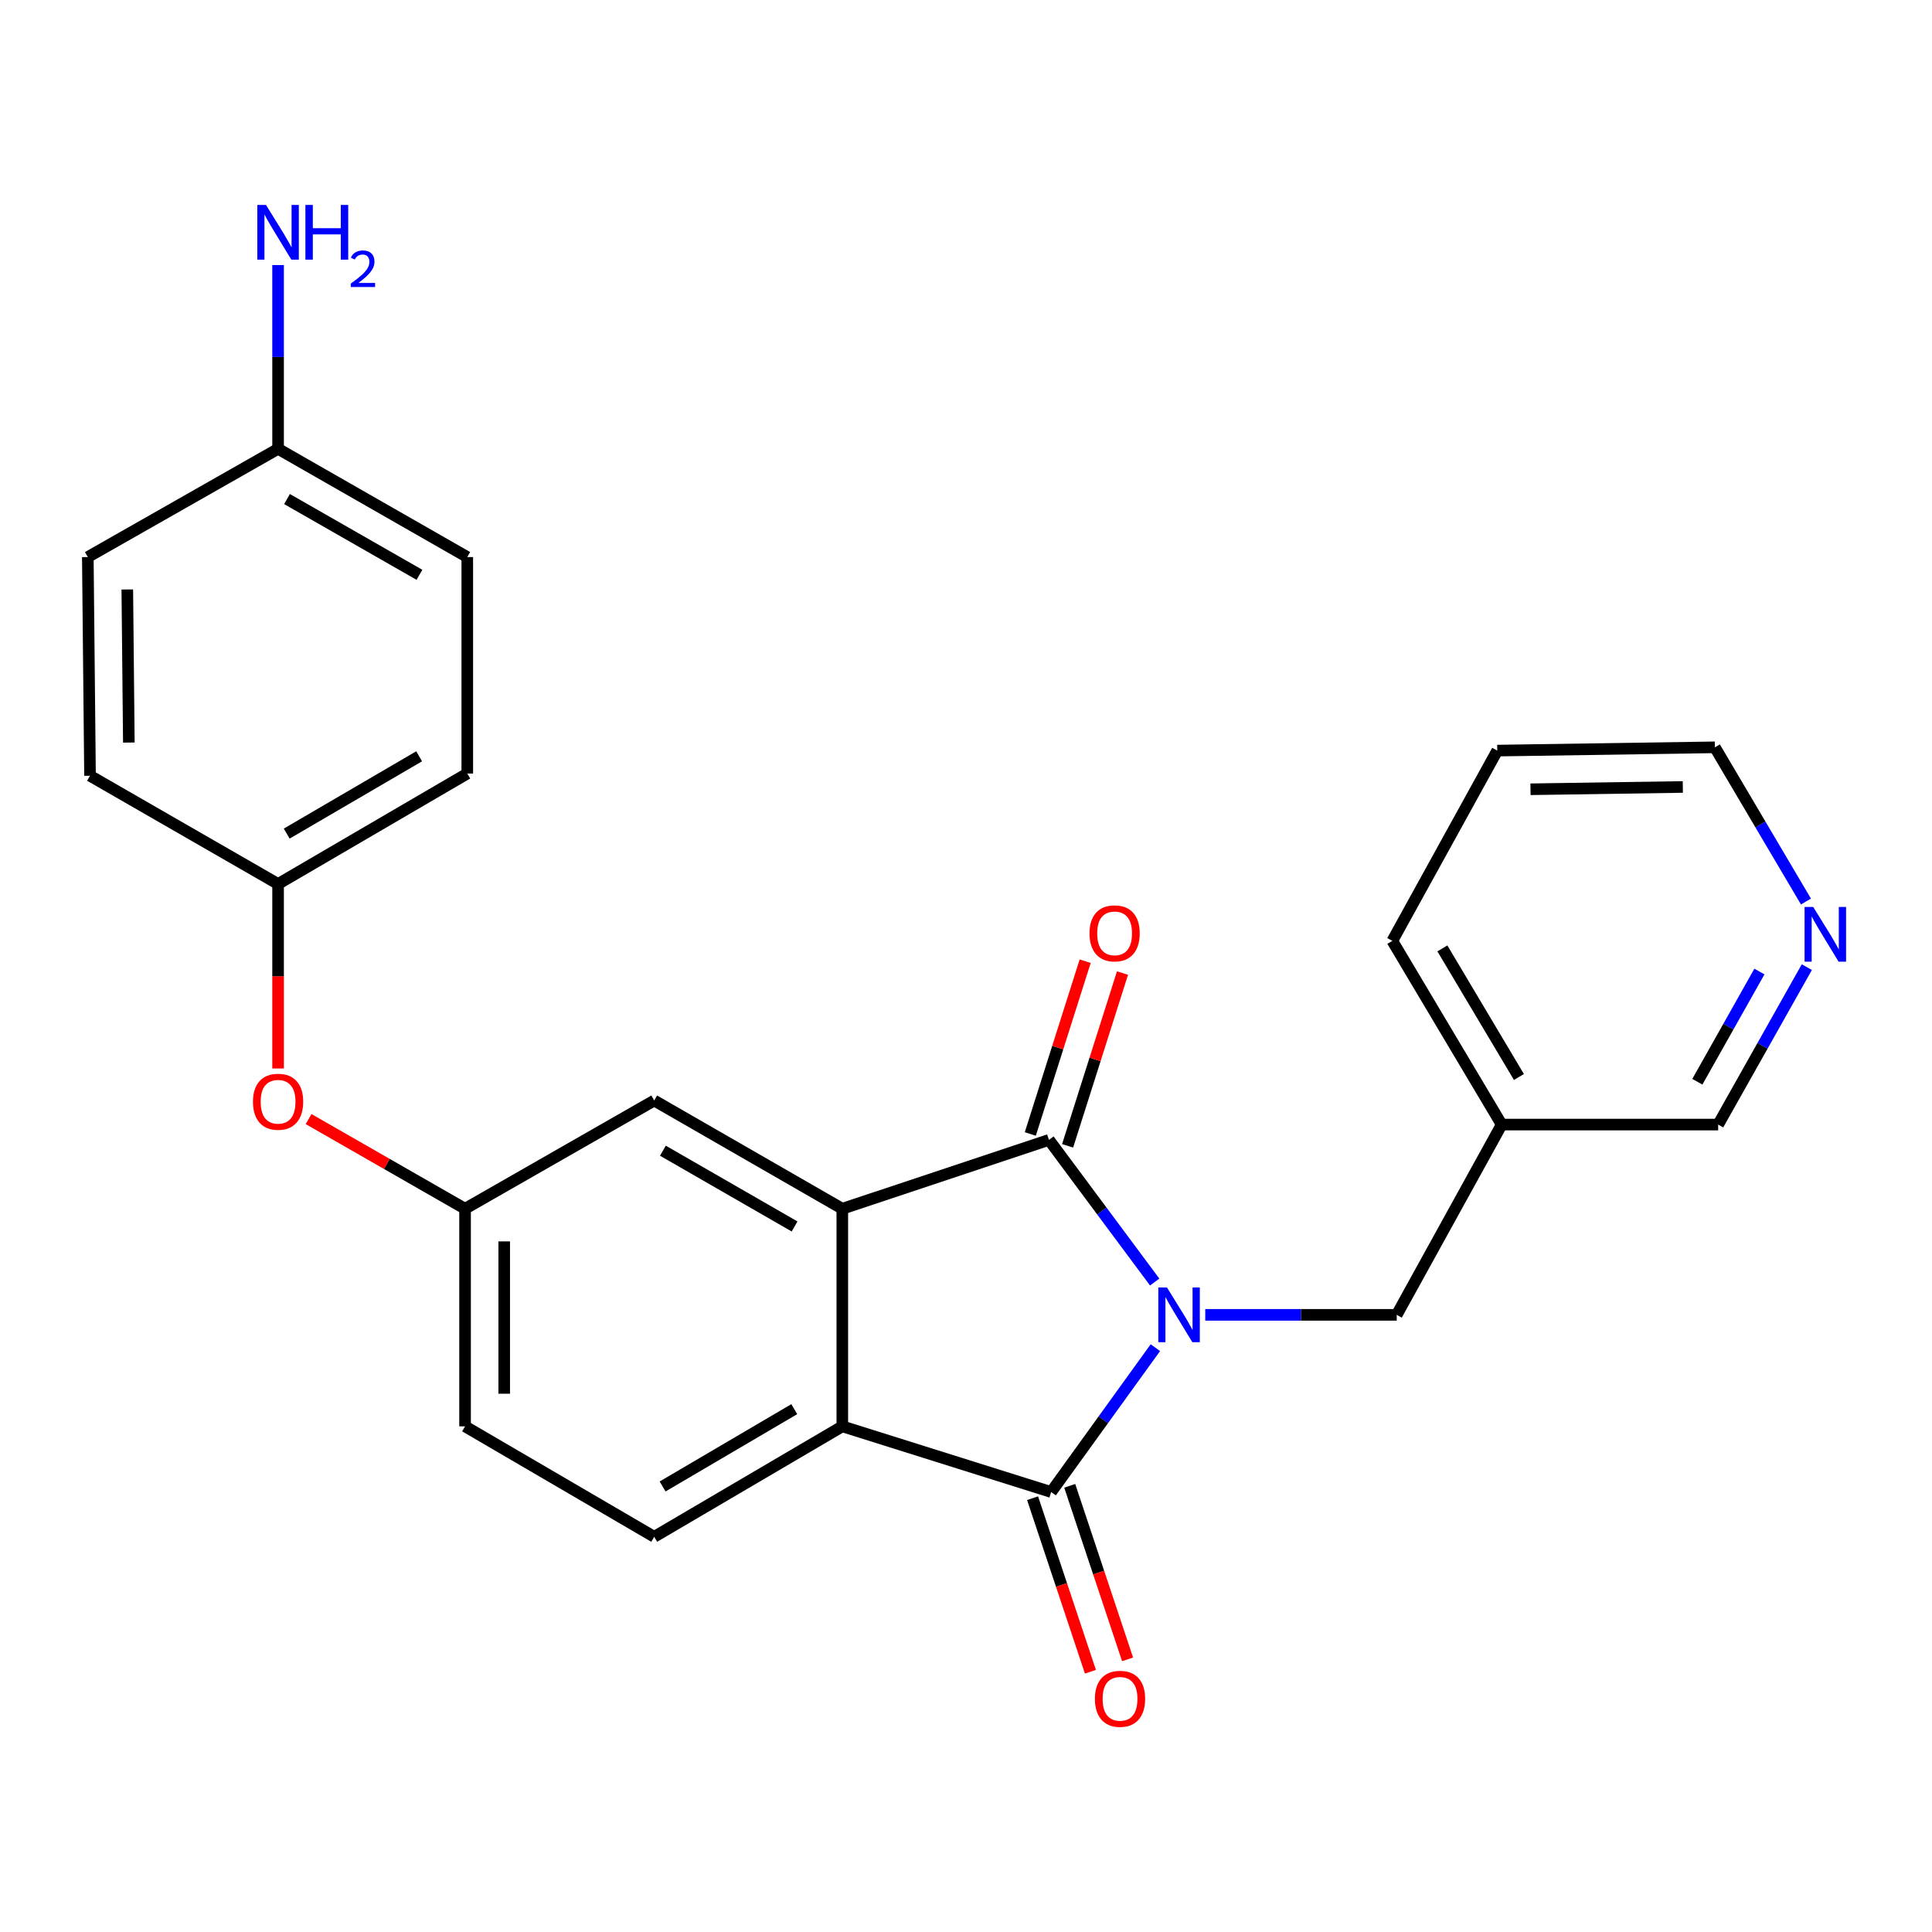 <?xml version='1.0' encoding='iso-8859-1'?>
<svg version='1.1' baseProfile='full'
              xmlns='http://www.w3.org/2000/svg'
                      xmlns:rdkit='http://www.rdkit.org/xml'
                      xmlns:xlink='http://www.w3.org/1999/xlink'
                  xml:space='preserve'
width='1000px' height='1000px' viewBox='0 0 1000 1000'>
<!-- END OF HEADER -->
<rect style='opacity:1.0;fill:#FFFFFF;stroke:none' width='1000' height='1000' x='0' y='0'> </rect>
<path class='bond-0' d='M 597.656,663.58 L 570.298,626.795' style='fill:none;fill-rule:evenodd;stroke:#0000FF;stroke-width:6px;stroke-linecap:butt;stroke-linejoin:miter;stroke-opacity:1' />
<path class='bond-0' d='M 570.298,626.795 L 542.94,590.009' style='fill:none;fill-rule:evenodd;stroke:#000000;stroke-width:6px;stroke-linecap:butt;stroke-linejoin:miter;stroke-opacity:1' />
<path class='bond-1' d='M 598.02,697.549 L 571.048,734.905' style='fill:none;fill-rule:evenodd;stroke:#0000FF;stroke-width:6px;stroke-linecap:butt;stroke-linejoin:miter;stroke-opacity:1' />
<path class='bond-1' d='M 571.048,734.905 L 544.077,772.262' style='fill:none;fill-rule:evenodd;stroke:#000000;stroke-width:6px;stroke-linecap:butt;stroke-linejoin:miter;stroke-opacity:1' />
<path class='bond-4' d='M 623.841,680.561 L 673.391,680.561' style='fill:none;fill-rule:evenodd;stroke:#0000FF;stroke-width:6px;stroke-linecap:butt;stroke-linejoin:miter;stroke-opacity:1' />
<path class='bond-4' d='M 673.391,680.561 L 722.94,680.561' style='fill:none;fill-rule:evenodd;stroke:#000000;stroke-width:6px;stroke-linecap:butt;stroke-linejoin:miter;stroke-opacity:1' />
<path class='bond-2' d='M 542.94,590.009 L 435.982,625.647' style='fill:none;fill-rule:evenodd;stroke:#000000;stroke-width:6px;stroke-linecap:butt;stroke-linejoin:miter;stroke-opacity:1' />
<path class='bond-7' d='M 552.598,593.077 L 566.799,548.364' style='fill:none;fill-rule:evenodd;stroke:#000000;stroke-width:6px;stroke-linecap:butt;stroke-linejoin:miter;stroke-opacity:1' />
<path class='bond-7' d='M 566.799,548.364 L 581.001,503.652' style='fill:none;fill-rule:evenodd;stroke:#FF0000;stroke-width:6px;stroke-linecap:butt;stroke-linejoin:miter;stroke-opacity:1' />
<path class='bond-7' d='M 533.281,586.942 L 547.483,542.229' style='fill:none;fill-rule:evenodd;stroke:#000000;stroke-width:6px;stroke-linecap:butt;stroke-linejoin:miter;stroke-opacity:1' />
<path class='bond-7' d='M 547.483,542.229 L 561.684,497.516' style='fill:none;fill-rule:evenodd;stroke:#FF0000;stroke-width:6px;stroke-linecap:butt;stroke-linejoin:miter;stroke-opacity:1' />
<path class='bond-3' d='M 544.077,772.262 L 435.982,738.28' style='fill:none;fill-rule:evenodd;stroke:#000000;stroke-width:6px;stroke-linecap:butt;stroke-linejoin:miter;stroke-opacity:1' />
<path class='bond-8' d='M 534.463,775.466 L 549.431,820.376' style='fill:none;fill-rule:evenodd;stroke:#000000;stroke-width:6px;stroke-linecap:butt;stroke-linejoin:miter;stroke-opacity:1' />
<path class='bond-8' d='M 549.431,820.376 L 564.399,865.286' style='fill:none;fill-rule:evenodd;stroke:#FF0000;stroke-width:6px;stroke-linecap:butt;stroke-linejoin:miter;stroke-opacity:1' />
<path class='bond-8' d='M 553.691,769.058 L 568.659,813.967' style='fill:none;fill-rule:evenodd;stroke:#000000;stroke-width:6px;stroke-linecap:butt;stroke-linejoin:miter;stroke-opacity:1' />
<path class='bond-8' d='M 568.659,813.967 L 583.627,858.877' style='fill:none;fill-rule:evenodd;stroke:#FF0000;stroke-width:6px;stroke-linecap:butt;stroke-linejoin:miter;stroke-opacity:1' />
<path class='bond-6' d='M 435.982,625.647 L 338.617,569.629' style='fill:none;fill-rule:evenodd;stroke:#000000;stroke-width:6px;stroke-linecap:butt;stroke-linejoin:miter;stroke-opacity:1' />
<path class='bond-6' d='M 411.27,634.812 L 343.115,595.599' style='fill:none;fill-rule:evenodd;stroke:#000000;stroke-width:6px;stroke-linecap:butt;stroke-linejoin:miter;stroke-opacity:1' />
<path class='bond-25' d='M 435.982,625.647 L 435.982,738.28' style='fill:none;fill-rule:evenodd;stroke:#000000;stroke-width:6px;stroke-linecap:butt;stroke-linejoin:miter;stroke-opacity:1' />
<path class='bond-5' d='M 435.982,738.28 L 338.617,795.446' style='fill:none;fill-rule:evenodd;stroke:#000000;stroke-width:6px;stroke-linecap:butt;stroke-linejoin:miter;stroke-opacity:1' />
<path class='bond-5' d='M 411.115,729.377 L 342.96,769.393' style='fill:none;fill-rule:evenodd;stroke:#000000;stroke-width:6px;stroke-linecap:butt;stroke-linejoin:miter;stroke-opacity:1' />
<path class='bond-11' d='M 722.94,680.561 L 777.269,582.082' style='fill:none;fill-rule:evenodd;stroke:#000000;stroke-width:6px;stroke-linecap:butt;stroke-linejoin:miter;stroke-opacity:1' />
<path class='bond-13' d='M 338.617,795.446 L 240.713,738.28' style='fill:none;fill-rule:evenodd;stroke:#000000;stroke-width:6px;stroke-linecap:butt;stroke-linejoin:miter;stroke-opacity:1' />
<path class='bond-9' d='M 338.617,569.629 L 240.713,625.647' style='fill:none;fill-rule:evenodd;stroke:#000000;stroke-width:6px;stroke-linecap:butt;stroke-linejoin:miter;stroke-opacity:1' />
<path class='bond-12' d='M 240.713,625.647 L 200.217,602.438' style='fill:none;fill-rule:evenodd;stroke:#000000;stroke-width:6px;stroke-linecap:butt;stroke-linejoin:miter;stroke-opacity:1' />
<path class='bond-12' d='M 200.217,602.438 L 159.722,579.229' style='fill:none;fill-rule:evenodd;stroke:#FF0000;stroke-width:6px;stroke-linecap:butt;stroke-linejoin:miter;stroke-opacity:1' />
<path class='bond-26' d='M 240.713,625.647 L 240.713,738.28' style='fill:none;fill-rule:evenodd;stroke:#000000;stroke-width:6px;stroke-linecap:butt;stroke-linejoin:miter;stroke-opacity:1' />
<path class='bond-26' d='M 260.98,642.542 L 260.98,721.385' style='fill:none;fill-rule:evenodd;stroke:#000000;stroke-width:6px;stroke-linecap:butt;stroke-linejoin:miter;stroke-opacity:1' />
<path class='bond-10' d='M 935.216,500.589 L 912.266,541.335' style='fill:none;fill-rule:evenodd;stroke:#0000FF;stroke-width:6px;stroke-linecap:butt;stroke-linejoin:miter;stroke-opacity:1' />
<path class='bond-10' d='M 912.266,541.335 L 889.317,582.082' style='fill:none;fill-rule:evenodd;stroke:#000000;stroke-width:6px;stroke-linecap:butt;stroke-linejoin:miter;stroke-opacity:1' />
<path class='bond-10' d='M 910.672,502.866 L 894.607,531.389' style='fill:none;fill-rule:evenodd;stroke:#0000FF;stroke-width:6px;stroke-linecap:butt;stroke-linejoin:miter;stroke-opacity:1' />
<path class='bond-10' d='M 894.607,531.389 L 878.542,559.912' style='fill:none;fill-rule:evenodd;stroke:#000000;stroke-width:6px;stroke-linecap:butt;stroke-linejoin:miter;stroke-opacity:1' />
<path class='bond-27' d='M 934.76,466.633 L 911.188,426.723' style='fill:none;fill-rule:evenodd;stroke:#0000FF;stroke-width:6px;stroke-linecap:butt;stroke-linejoin:miter;stroke-opacity:1' />
<path class='bond-27' d='M 911.188,426.723 L 887.616,386.813' style='fill:none;fill-rule:evenodd;stroke:#000000;stroke-width:6px;stroke-linecap:butt;stroke-linejoin:miter;stroke-opacity:1' />
<path class='bond-21' d='M 777.269,582.082 L 889.317,582.082' style='fill:none;fill-rule:evenodd;stroke:#000000;stroke-width:6px;stroke-linecap:butt;stroke-linejoin:miter;stroke-opacity:1' />
<path class='bond-23' d='M 777.269,582.082 L 720.666,486.992' style='fill:none;fill-rule:evenodd;stroke:#000000;stroke-width:6px;stroke-linecap:butt;stroke-linejoin:miter;stroke-opacity:1' />
<path class='bond-23' d='M 786.195,557.452 L 746.572,490.889' style='fill:none;fill-rule:evenodd;stroke:#000000;stroke-width:6px;stroke-linecap:butt;stroke-linejoin:miter;stroke-opacity:1' />
<path class='bond-14' d='M 143.934,553.045 L 143.934,505.296' style='fill:none;fill-rule:evenodd;stroke:#FF0000;stroke-width:6px;stroke-linecap:butt;stroke-linejoin:miter;stroke-opacity:1' />
<path class='bond-14' d='M 143.934,505.296 L 143.934,457.548' style='fill:none;fill-rule:evenodd;stroke:#000000;stroke-width:6px;stroke-linecap:butt;stroke-linejoin:miter;stroke-opacity:1' />
<path class='bond-17' d='M 143.934,457.548 L 46.592,401.53' style='fill:none;fill-rule:evenodd;stroke:#000000;stroke-width:6px;stroke-linecap:butt;stroke-linejoin:miter;stroke-opacity:1' />
<path class='bond-18' d='M 143.934,457.548 L 241.861,400.381' style='fill:none;fill-rule:evenodd;stroke:#000000;stroke-width:6px;stroke-linecap:butt;stroke-linejoin:miter;stroke-opacity:1' />
<path class='bond-18' d='M 148.405,431.469 L 216.954,391.453' style='fill:none;fill-rule:evenodd;stroke:#000000;stroke-width:6px;stroke-linecap:butt;stroke-linejoin:miter;stroke-opacity:1' />
<path class='bond-15' d='M 143.934,232.316 L 241.861,288.334' style='fill:none;fill-rule:evenodd;stroke:#000000;stroke-width:6px;stroke-linecap:butt;stroke-linejoin:miter;stroke-opacity:1' />
<path class='bond-15' d='M 148.559,258.311 L 217.108,297.524' style='fill:none;fill-rule:evenodd;stroke:#000000;stroke-width:6px;stroke-linecap:butt;stroke-linejoin:miter;stroke-opacity:1' />
<path class='bond-16' d='M 143.934,232.316 L 143.934,184.756' style='fill:none;fill-rule:evenodd;stroke:#000000;stroke-width:6px;stroke-linecap:butt;stroke-linejoin:miter;stroke-opacity:1' />
<path class='bond-16' d='M 143.934,184.756 L 143.934,137.197' style='fill:none;fill-rule:evenodd;stroke:#0000FF;stroke-width:6px;stroke-linecap:butt;stroke-linejoin:miter;stroke-opacity:1' />
<path class='bond-28' d='M 143.934,232.316 L 45.455,288.334' style='fill:none;fill-rule:evenodd;stroke:#000000;stroke-width:6px;stroke-linecap:butt;stroke-linejoin:miter;stroke-opacity:1' />
<path class='bond-20' d='M 46.592,401.53 L 45.455,288.334' style='fill:none;fill-rule:evenodd;stroke:#000000;stroke-width:6px;stroke-linecap:butt;stroke-linejoin:miter;stroke-opacity:1' />
<path class='bond-20' d='M 66.688,384.347 L 65.892,305.11' style='fill:none;fill-rule:evenodd;stroke:#000000;stroke-width:6px;stroke-linecap:butt;stroke-linejoin:miter;stroke-opacity:1' />
<path class='bond-19' d='M 241.861,400.381 L 241.861,288.334' style='fill:none;fill-rule:evenodd;stroke:#000000;stroke-width:6px;stroke-linecap:butt;stroke-linejoin:miter;stroke-opacity:1' />
<path class='bond-22' d='M 887.616,386.813 L 774.984,388.513' style='fill:none;fill-rule:evenodd;stroke:#000000;stroke-width:6px;stroke-linecap:butt;stroke-linejoin:miter;stroke-opacity:1' />
<path class='bond-22' d='M 871.027,407.334 L 792.184,408.524' style='fill:none;fill-rule:evenodd;stroke:#000000;stroke-width:6px;stroke-linecap:butt;stroke-linejoin:miter;stroke-opacity:1' />
<path class='bond-24' d='M 720.666,486.992 L 774.984,388.513' style='fill:none;fill-rule:evenodd;stroke:#000000;stroke-width:6px;stroke-linecap:butt;stroke-linejoin:miter;stroke-opacity:1' />
<path  class='atom-0' d='M 604.025 666.401
L 613.305 681.401
Q 614.225 682.881, 615.705 685.561
Q 617.185 688.241, 617.265 688.401
L 617.265 666.401
L 621.025 666.401
L 621.025 694.721
L 617.145 694.721
L 607.185 678.321
Q 606.025 676.401, 604.785 674.201
Q 603.585 672.001, 603.225 671.321
L 603.225 694.721
L 599.545 694.721
L 599.545 666.401
L 604.025 666.401
' fill='#0000FF'/>
<path  class='atom-8' d='M 563.922 483.098
Q 563.922 476.298, 567.282 472.498
Q 570.642 468.698, 576.922 468.698
Q 583.202 468.698, 586.562 472.498
Q 589.922 476.298, 589.922 483.098
Q 589.922 489.978, 586.522 493.898
Q 583.122 497.778, 576.922 497.778
Q 570.682 497.778, 567.282 493.898
Q 563.922 490.018, 563.922 483.098
M 576.922 494.578
Q 581.242 494.578, 583.562 491.698
Q 585.922 488.778, 585.922 483.098
Q 585.922 477.538, 583.562 474.738
Q 581.242 471.898, 576.922 471.898
Q 572.602 471.898, 570.242 474.698
Q 567.922 477.498, 567.922 483.098
Q 567.922 488.818, 570.242 491.698
Q 572.602 494.578, 576.922 494.578
' fill='#FF0000'/>
<path  class='atom-9' d='M 566.726 879.3
Q 566.726 872.5, 570.086 868.7
Q 573.446 864.9, 579.726 864.9
Q 586.006 864.9, 589.366 868.7
Q 592.726 872.5, 592.726 879.3
Q 592.726 886.18, 589.326 890.1
Q 585.926 893.98, 579.726 893.98
Q 573.486 893.98, 570.086 890.1
Q 566.726 886.22, 566.726 879.3
M 579.726 890.78
Q 584.046 890.78, 586.366 887.9
Q 588.726 884.98, 588.726 879.3
Q 588.726 873.74, 586.366 870.94
Q 584.046 868.1, 579.726 868.1
Q 575.406 868.1, 573.046 870.9
Q 570.726 873.7, 570.726 879.3
Q 570.726 885.02, 573.046 887.9
Q 575.406 890.78, 579.726 890.78
' fill='#FF0000'/>
<path  class='atom-11' d='M 938.523 469.443
L 947.803 484.443
Q 948.723 485.923, 950.203 488.603
Q 951.683 491.283, 951.763 491.443
L 951.763 469.443
L 955.523 469.443
L 955.523 497.763
L 951.643 497.763
L 941.683 481.363
Q 940.523 479.443, 939.283 477.243
Q 938.083 475.043, 937.723 474.363
L 937.723 497.763
L 934.043 497.763
L 934.043 469.443
L 938.523 469.443
' fill='#0000FF'/>
<path  class='atom-13' d='M 130.934 570.261
Q 130.934 563.461, 134.294 559.661
Q 137.654 555.861, 143.934 555.861
Q 150.214 555.861, 153.574 559.661
Q 156.934 563.461, 156.934 570.261
Q 156.934 577.141, 153.534 581.061
Q 150.134 584.941, 143.934 584.941
Q 137.694 584.941, 134.294 581.061
Q 130.934 577.181, 130.934 570.261
M 143.934 581.741
Q 148.254 581.741, 150.574 578.861
Q 152.934 575.941, 152.934 570.261
Q 152.934 564.701, 150.574 561.901
Q 148.254 559.061, 143.934 559.061
Q 139.614 559.061, 137.254 561.861
Q 134.934 564.661, 134.934 570.261
Q 134.934 575.981, 137.254 578.861
Q 139.614 581.741, 143.934 581.741
' fill='#FF0000'/>
<path  class='atom-17' d='M 137.674 106.075
L 146.954 121.075
Q 147.874 122.555, 149.354 125.235
Q 150.834 127.915, 150.914 128.075
L 150.914 106.075
L 154.674 106.075
L 154.674 134.395
L 150.794 134.395
L 140.834 117.995
Q 139.674 116.075, 138.434 113.875
Q 137.234 111.675, 136.874 110.995
L 136.874 134.395
L 133.194 134.395
L 133.194 106.075
L 137.674 106.075
' fill='#0000FF'/>
<path  class='atom-17' d='M 158.074 106.075
L 161.914 106.075
L 161.914 118.115
L 176.394 118.115
L 176.394 106.075
L 180.234 106.075
L 180.234 134.395
L 176.394 134.395
L 176.394 121.315
L 161.914 121.315
L 161.914 134.395
L 158.074 134.395
L 158.074 106.075
' fill='#0000FF'/>
<path  class='atom-17' d='M 181.606 133.401
Q 182.293 131.632, 183.93 130.656
Q 185.566 129.652, 187.837 129.652
Q 190.662 129.652, 192.246 131.184
Q 193.83 132.715, 193.83 135.434
Q 193.83 138.206, 191.77 140.793
Q 189.738 143.38, 185.514 146.443
L 194.146 146.443
L 194.146 148.555
L 181.554 148.555
L 181.554 146.786
Q 185.038 144.304, 187.098 142.456
Q 189.183 140.608, 190.186 138.945
Q 191.19 137.282, 191.19 135.566
Q 191.19 133.771, 190.292 132.768
Q 189.394 131.764, 187.837 131.764
Q 186.332 131.764, 185.329 132.372
Q 184.326 132.979, 183.613 134.325
L 181.606 133.401
' fill='#0000FF'/>
</svg>
